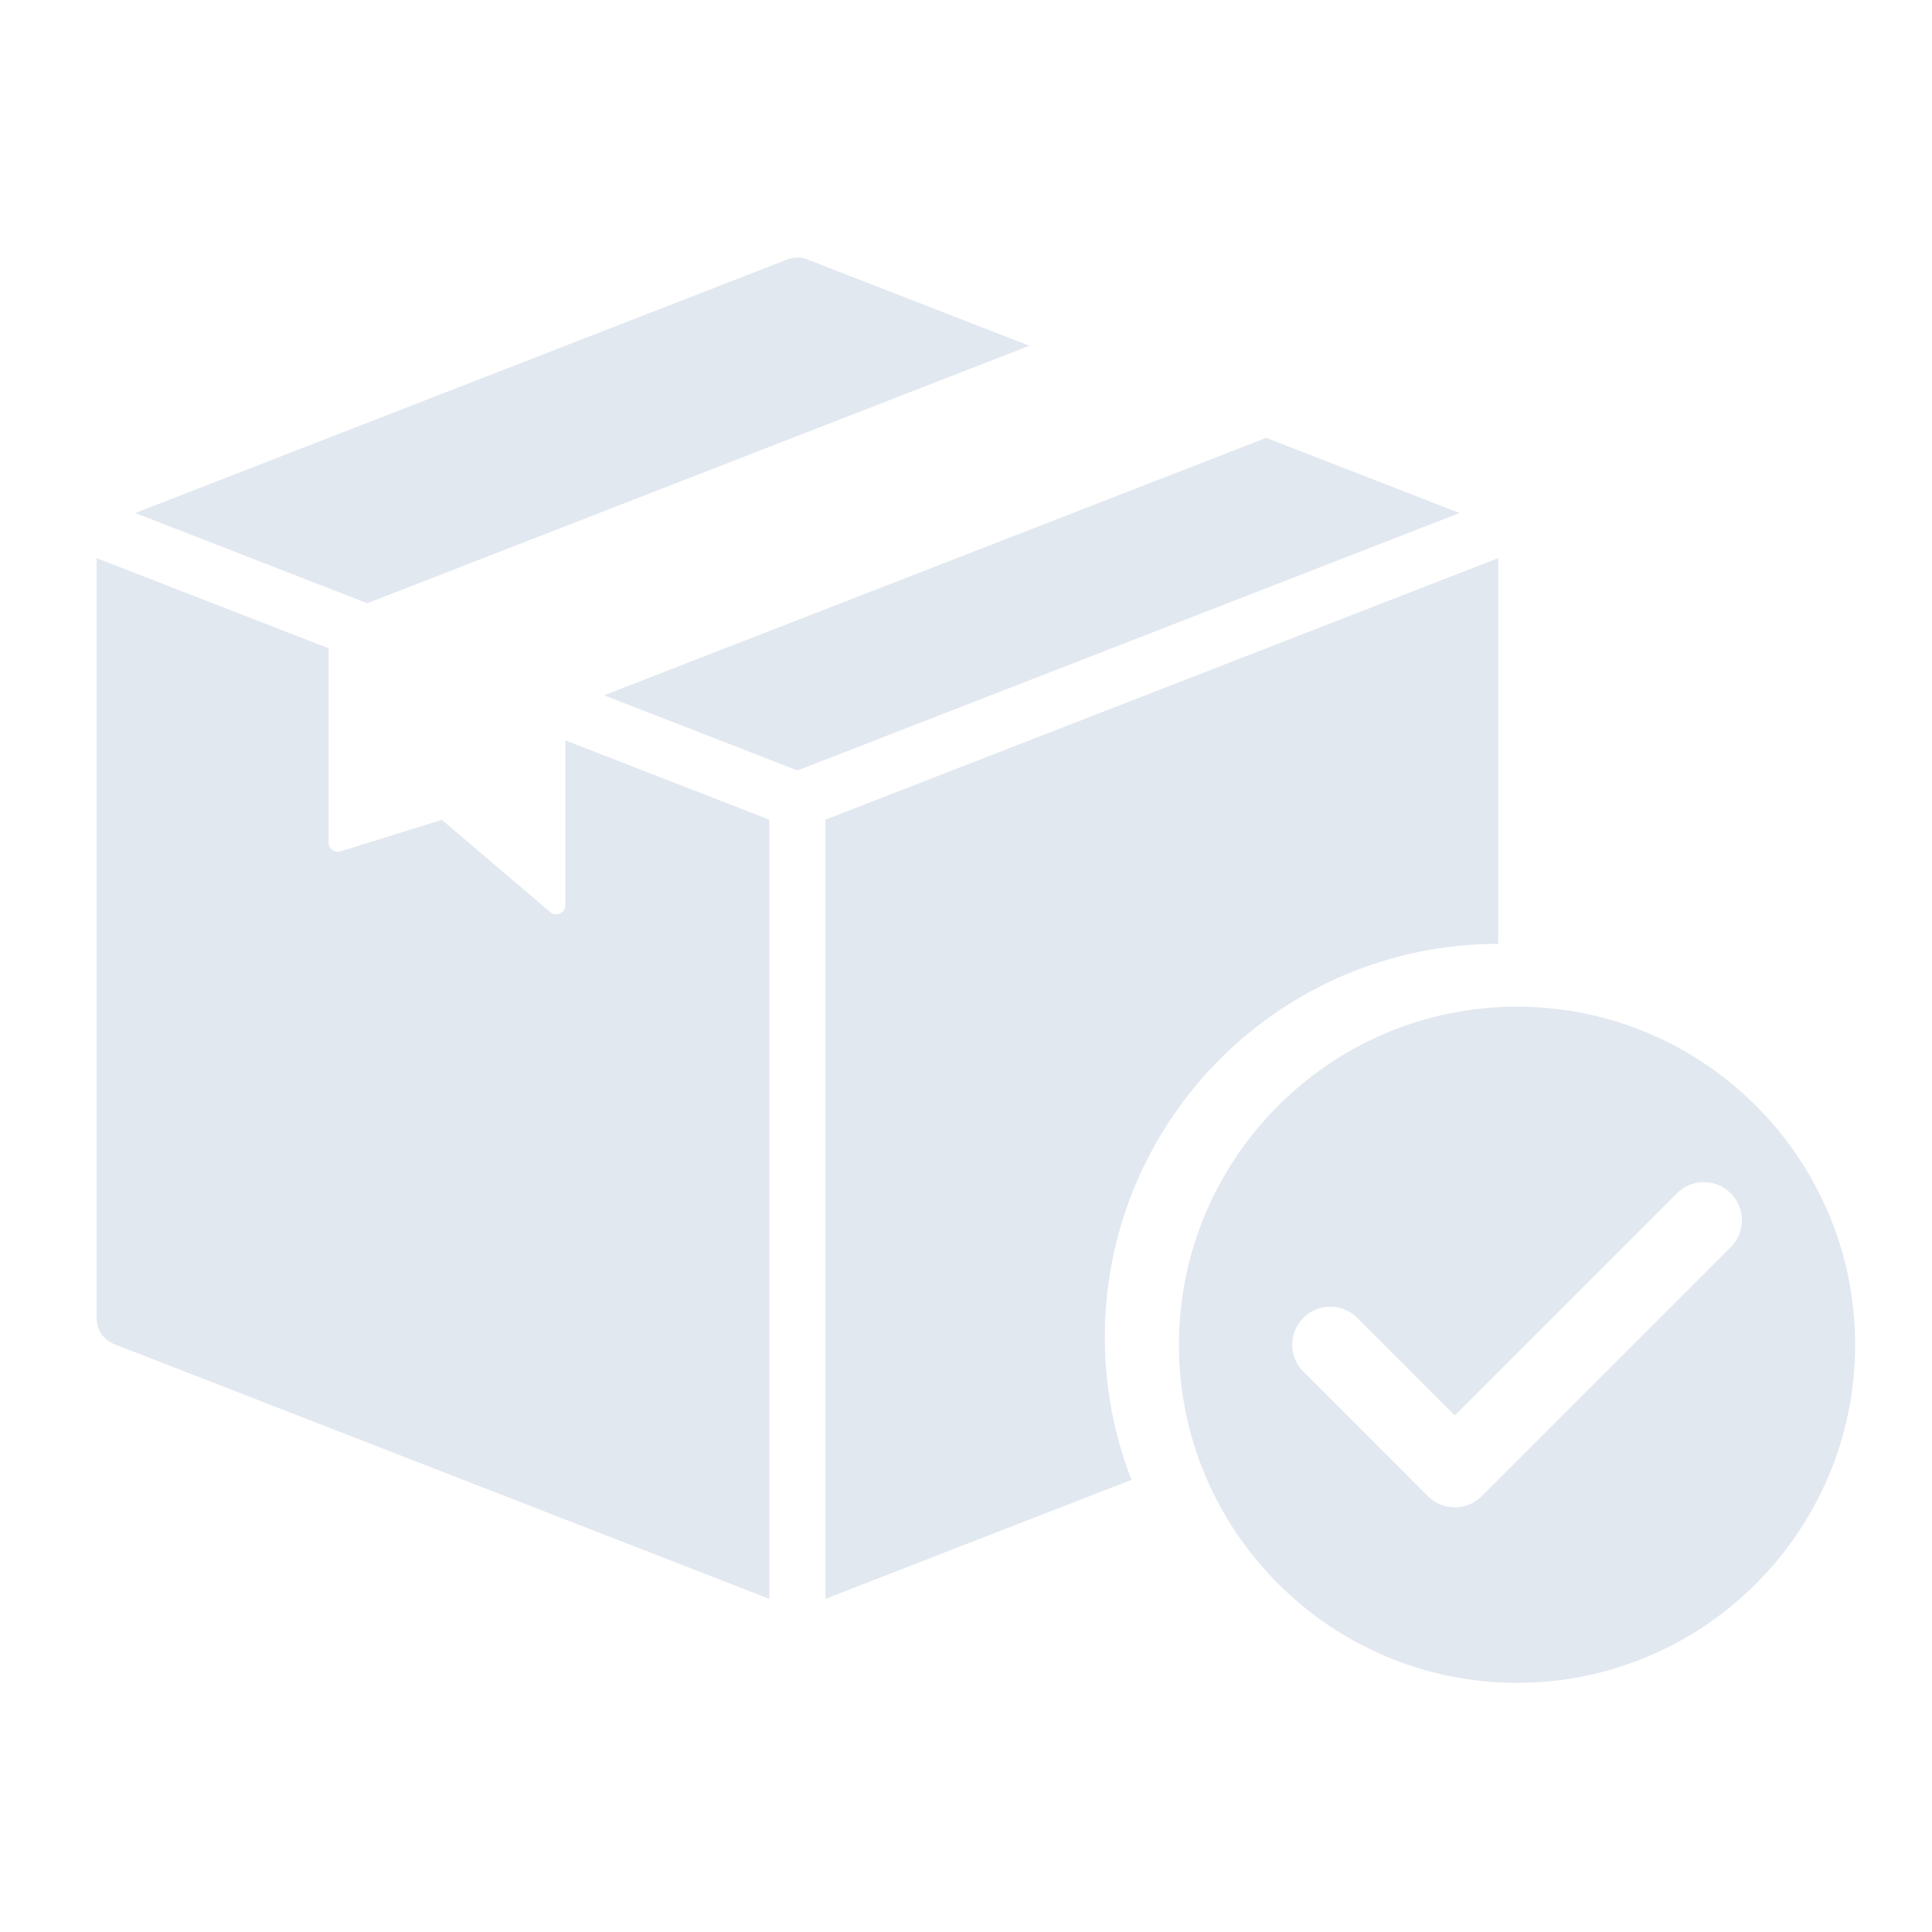 <svg width="80" height="80" viewBox="0 0 80 80" fill="none" xmlns="http://www.w3.org/2000/svg">
<path fill-rule="evenodd" clip-rule="evenodd" d="M33.441 10.746L42.624 14.317L15.206 24.979L5.601 21.243L32.597 10.746C32.879 10.636 33.158 10.636 33.441 10.746ZM52.431 18.13C43.291 21.684 34.152 25.238 25.012 28.791L33.019 31.904L60.437 21.243L52.431 18.13ZM62.038 23.11L34.182 33.941V66.204L46.852 61.278C46.139 59.447 45.748 57.456 45.748 55.373C45.748 46.377 53.041 39.083 62.038 39.083V23.11ZM31.855 66.204V33.941L23.413 30.658V37.471C23.413 37.8 23.028 37.978 22.777 37.764L18.297 33.948L14.106 35.252C13.857 35.329 13.606 35.145 13.606 34.884V26.845L4 23.11V54.577C4 55.067 4.286 55.484 4.742 55.662L31.855 66.204Z" fill="#E2E8F0"/>
<path fill-rule="evenodd" clip-rule="evenodd" d="M62.817 41.684C70.537 41.684 76.817 47.965 76.817 55.684C76.817 63.403 70.537 69.683 62.817 69.683C55.099 69.683 48.817 63.403 48.817 55.684C48.817 47.965 55.099 41.684 62.817 41.684ZM60.24 58.61L69.438 49.412C70.052 48.797 71.051 48.797 71.666 49.412C72.283 50.028 72.283 51.027 71.666 51.642L61.355 61.953C60.739 62.57 59.743 62.569 59.124 61.953L53.97 56.798C53.353 56.183 53.353 55.185 53.97 54.569C54.585 53.954 55.584 53.954 56.199 54.569L60.24 58.61Z" fill="#E2E8F0"/>
</svg>
